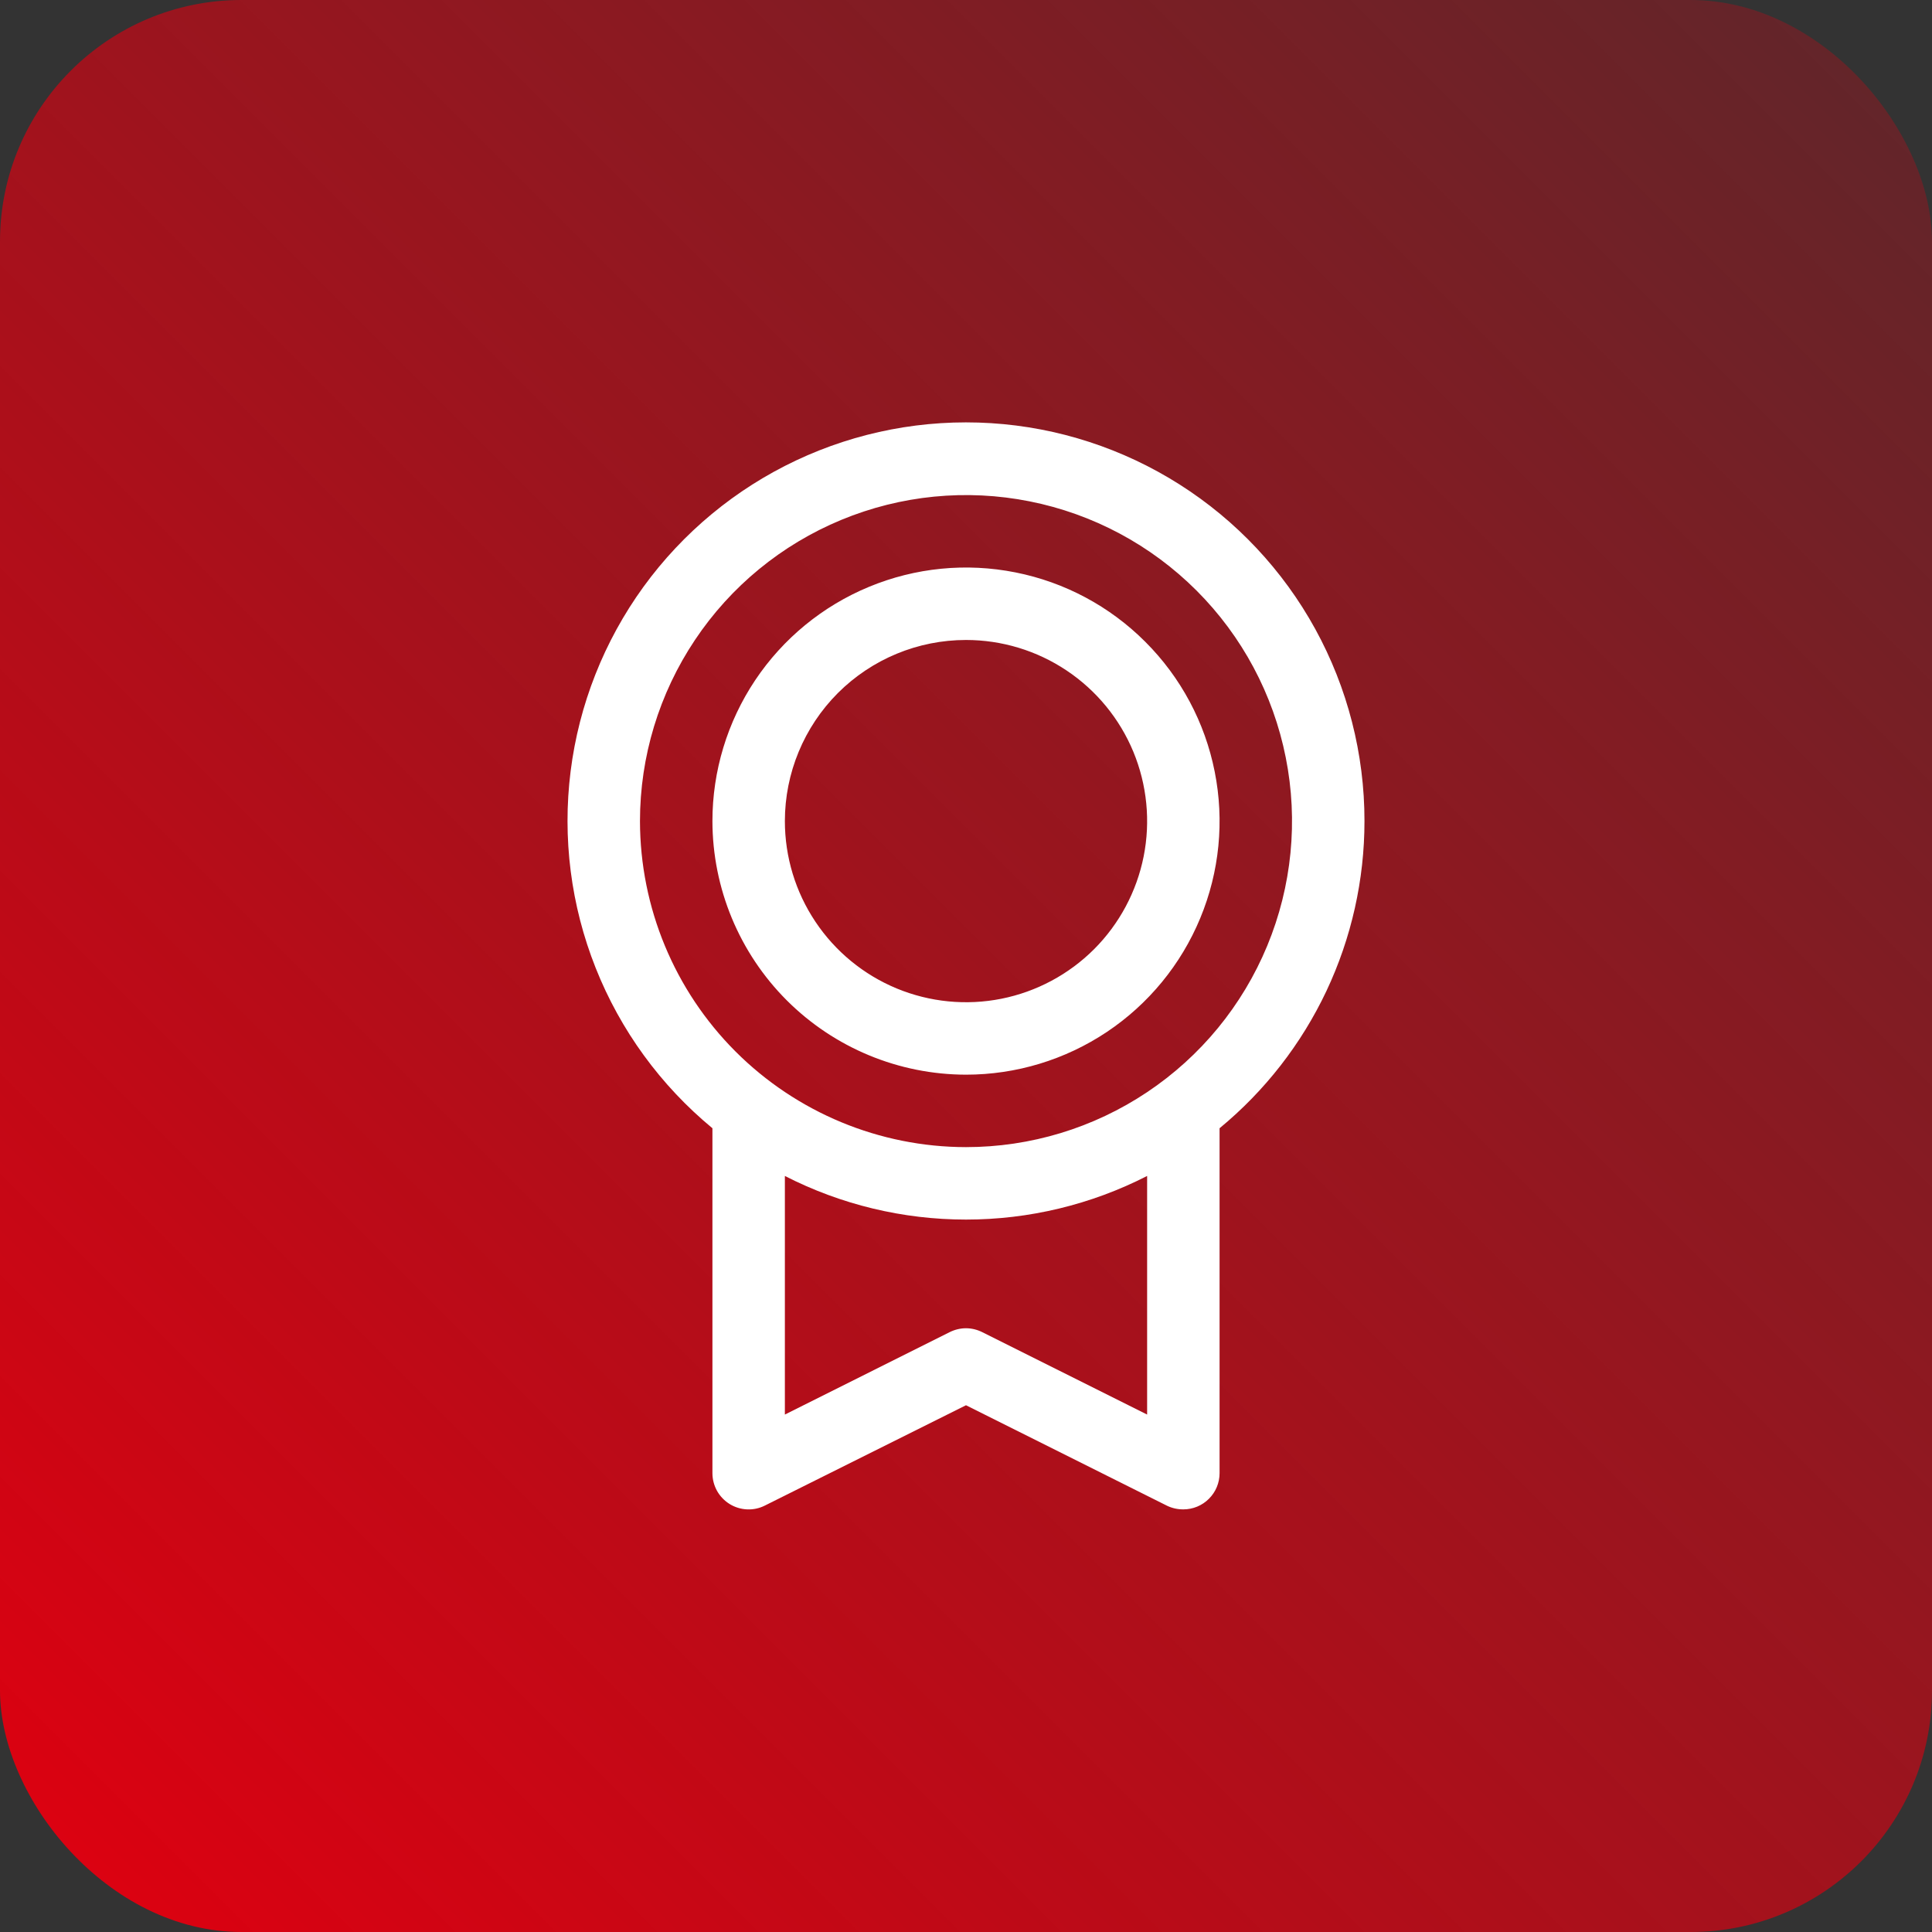 <?xml version="1.0" encoding="UTF-8"?> <svg xmlns="http://www.w3.org/2000/svg" width="40" height="40" viewBox="0 0 40 40" fill="none"><rect x="0" y="0" width="40" height="40" fill="#333333" stroke="none"/><rect width="40" height="40" rx="5" fill="url(#paint0_linear_1041_341)"></rect><path d="M28.25 17C28.251 15.61 27.9 14.242 27.231 13.023C26.562 11.805 25.595 10.775 24.421 10.03C23.247 9.285 21.904 8.848 20.517 8.761C19.129 8.674 17.742 8.939 16.484 9.532C15.227 10.124 14.139 11.025 13.322 12.15C12.506 13.275 11.987 14.589 11.814 15.968C11.641 17.348 11.819 18.749 12.333 20.041C12.846 21.333 13.678 22.474 14.75 23.359V30.5C14.75 30.628 14.783 30.754 14.845 30.866C14.907 30.977 14.997 31.071 15.106 31.139C15.214 31.206 15.339 31.244 15.466 31.25C15.594 31.256 15.721 31.229 15.836 31.171L20 29.094L24.165 31.176C24.27 31.226 24.384 31.251 24.5 31.25C24.699 31.25 24.89 31.171 25.03 31.03C25.171 30.89 25.25 30.699 25.25 30.5V23.359C26.188 22.586 26.944 21.615 27.463 20.516C27.981 19.416 28.25 18.216 28.25 17ZM13.25 17C13.25 15.665 13.646 14.36 14.388 13.25C15.129 12.14 16.183 11.275 17.417 10.764C18.65 10.253 20.008 10.119 21.317 10.38C22.626 10.64 23.829 11.283 24.773 12.227C25.717 13.171 26.36 14.374 26.62 15.683C26.881 16.992 26.747 18.35 26.236 19.583C25.725 20.817 24.86 21.871 23.75 22.612C22.64 23.354 21.335 23.75 20 23.75C18.21 23.748 16.495 23.036 15.229 21.771C13.964 20.505 13.252 18.79 13.25 17ZM23.75 29.287L20.335 27.58C20.23 27.528 20.116 27.5 19.999 27.5C19.883 27.5 19.768 27.528 19.663 27.58L16.25 29.287V24.347C17.411 24.941 18.696 25.25 20 25.25C21.304 25.25 22.589 24.941 23.75 24.347V29.287ZM20 22.25C21.038 22.25 22.053 21.942 22.917 21.365C23.78 20.788 24.453 19.968 24.85 19.009C25.248 18.05 25.352 16.994 25.149 15.976C24.947 14.957 24.447 14.022 23.712 13.288C22.978 12.553 22.043 12.053 21.024 11.851C20.006 11.648 18.95 11.752 17.991 12.15C17.032 12.547 16.212 13.22 15.635 14.083C15.058 14.947 14.75 15.962 14.75 17C14.752 18.392 15.305 19.726 16.289 20.711C17.274 21.695 18.608 22.248 20 22.25ZM20 13.25C20.742 13.25 21.467 13.47 22.083 13.882C22.7 14.294 23.181 14.88 23.465 15.565C23.748 16.25 23.823 17.004 23.678 17.732C23.533 18.459 23.176 19.127 22.652 19.652C22.127 20.176 21.459 20.533 20.732 20.678C20.004 20.823 19.25 20.748 18.565 20.465C17.88 20.181 17.294 19.7 16.882 19.083C16.47 18.467 16.25 17.742 16.25 17C16.25 16.006 16.645 15.052 17.348 14.348C18.052 13.645 19.005 13.25 20 13.25Z" fill="white"></path><defs><linearGradient id="paint0_linear_1041_341" x1="0" y1="40" x2="40" y2="0" gradientUnits="userSpaceOnUse"><stop stop-color="#E00010"></stop><stop offset="1" stop-color="#E00010" stop-opacity="0.25"></stop></linearGradient></defs></svg> 